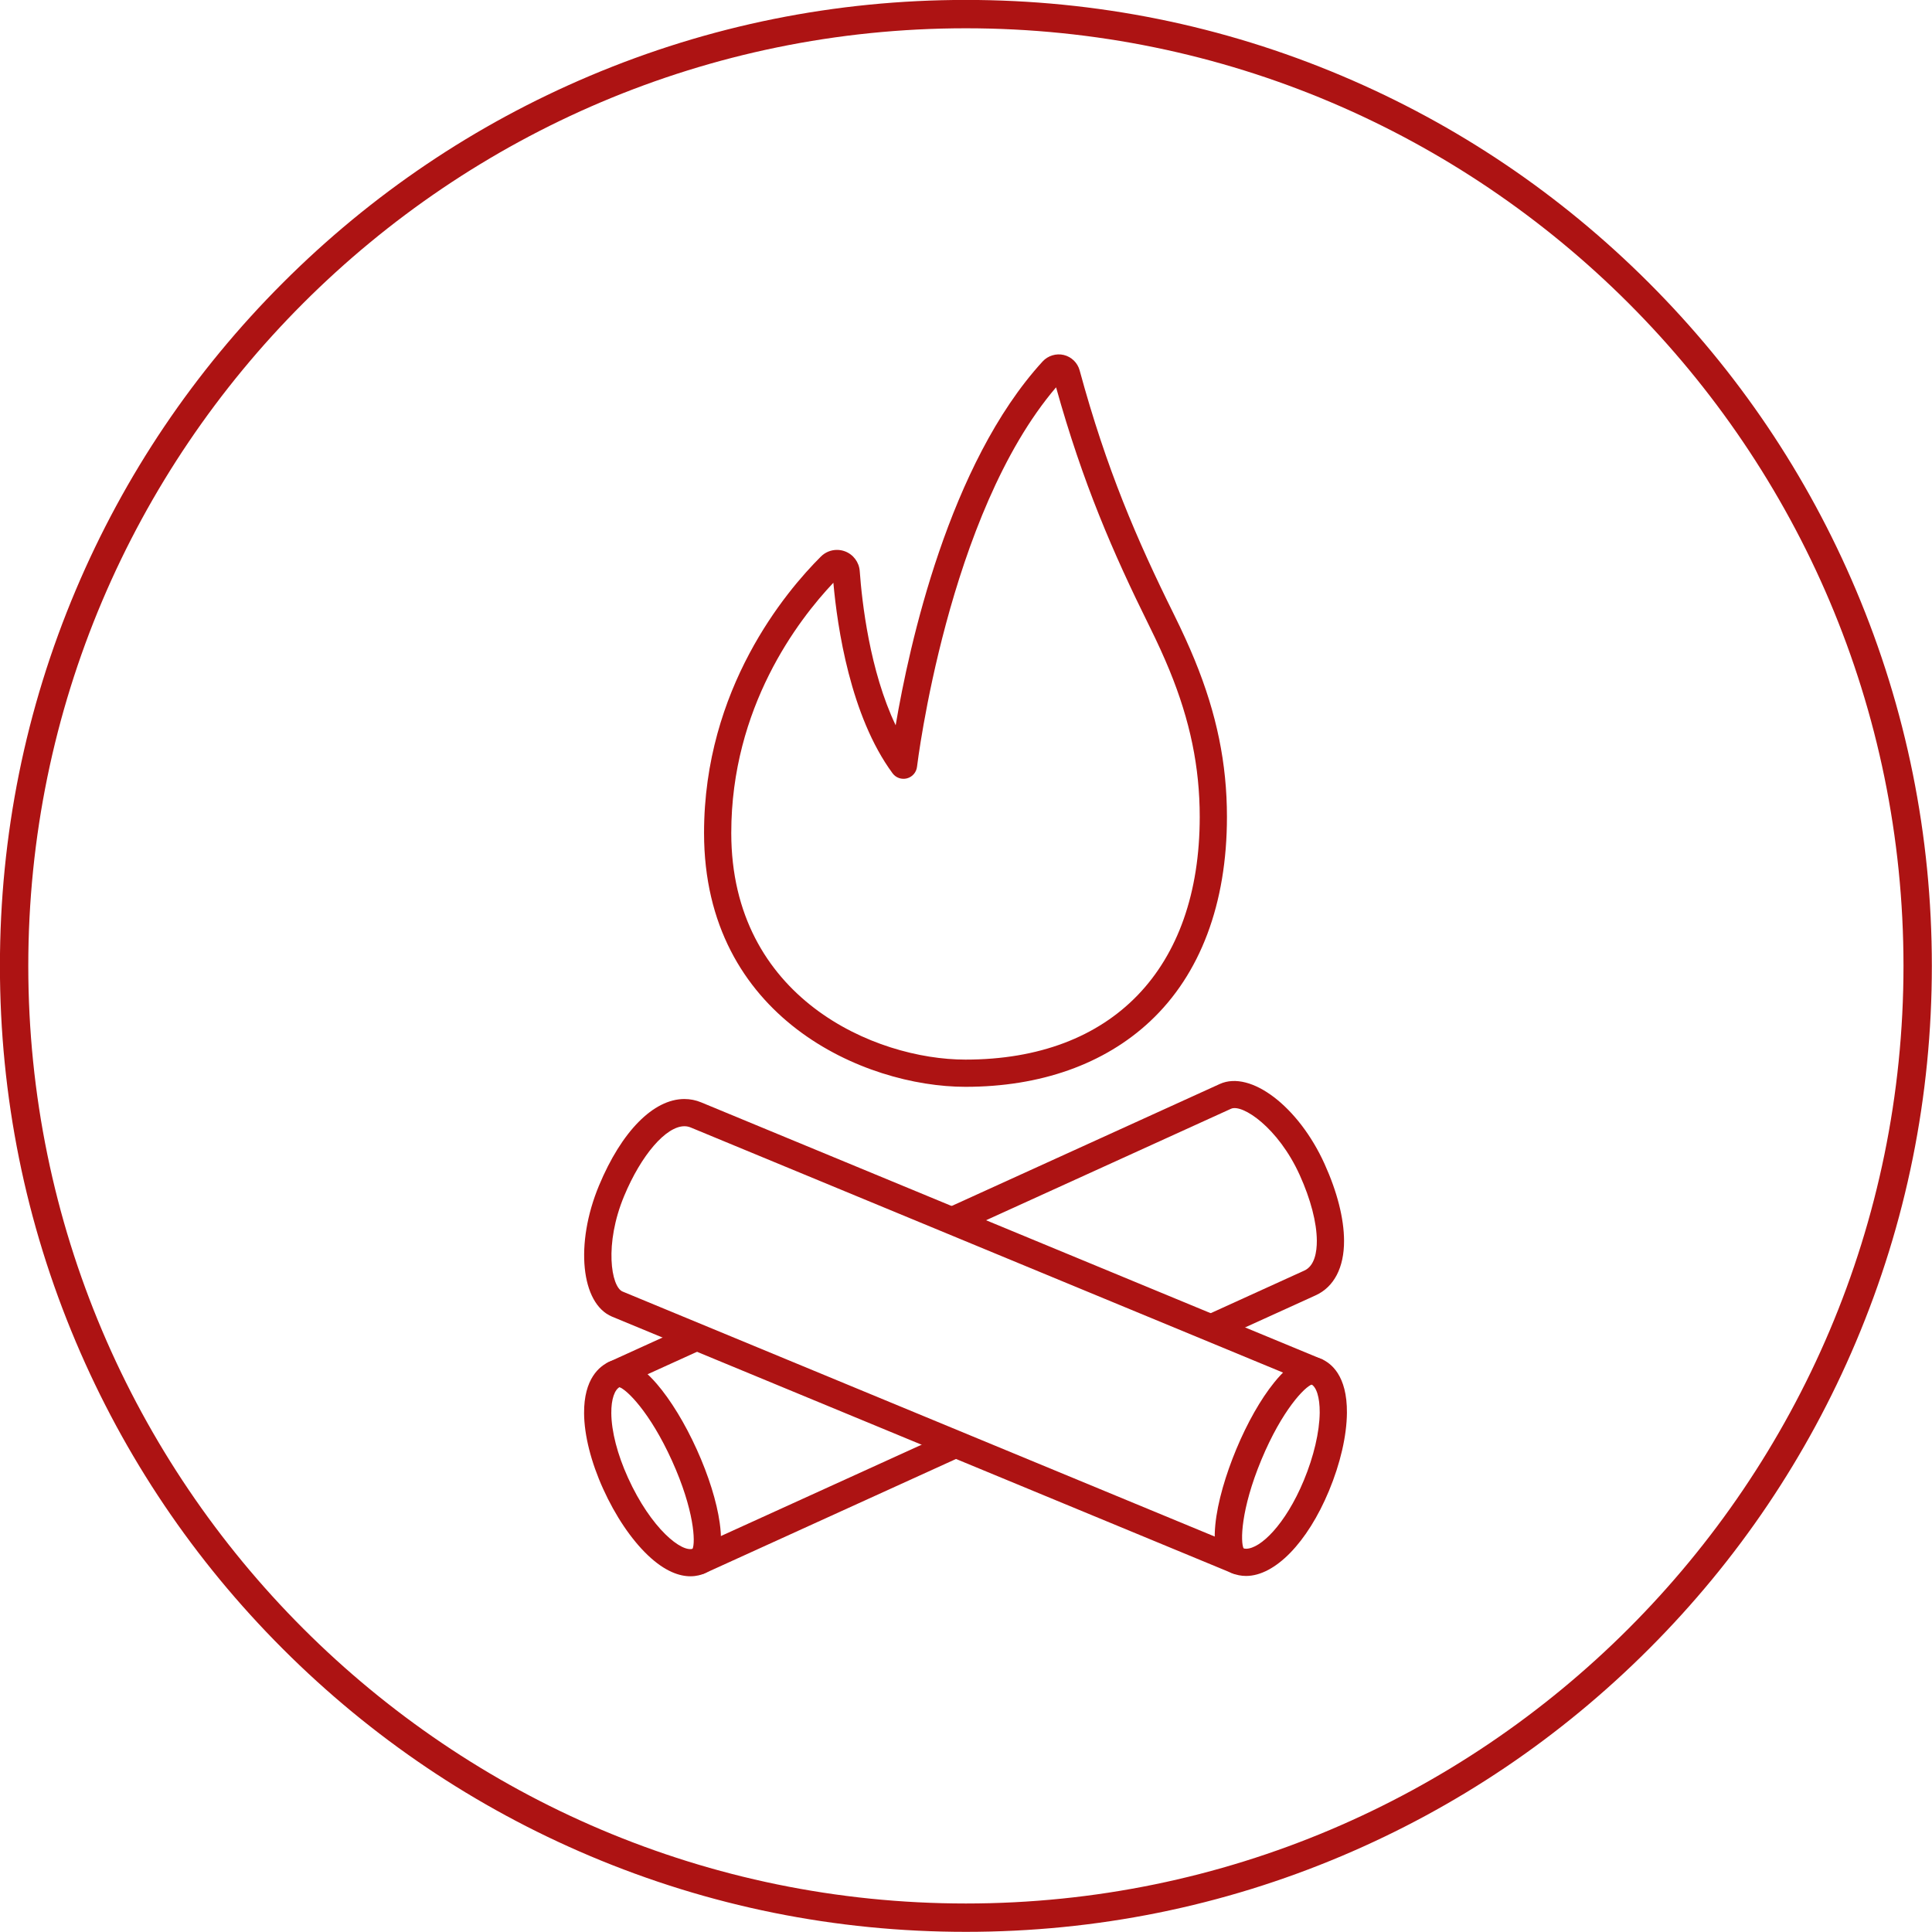 <?xml version="1.0" encoding="UTF-8" standalone="no"?><svg xmlns="http://www.w3.org/2000/svg" xmlns:xlink="http://www.w3.org/1999/xlink" fill="#000000" height="851.7" preserveAspectRatio="xMidYMid meet" version="1" viewBox="74.2 74.2 851.7 851.7" width="851.7" zoomAndPan="magnify"><g fill="#ad1313" id="change1_1"><path d="M 500 86.668 C 272.09 86.668 86.668 272.086 86.668 500 C 86.668 727.914 272.09 913.332 500 913.332 C 727.91 913.332 913.332 727.914 913.332 500 C 913.332 272.086 727.91 86.668 500 86.668 Z M 500 925.832 C 442.516 925.832 386.746 914.574 334.242 892.367 C 283.535 870.918 237.996 840.215 198.891 801.109 C 159.785 762.004 129.082 716.465 107.633 665.754 C 85.426 613.254 74.168 557.484 74.168 500 C 74.168 442.516 85.426 386.746 107.633 334.246 C 129.082 283.535 159.785 237.996 198.891 198.891 C 237.996 159.785 283.535 129.082 334.242 107.633 C 386.746 85.426 442.516 74.168 500 74.168 C 557.484 74.168 613.254 85.426 665.754 107.633 C 716.465 129.082 762.004 159.785 801.109 198.891 C 840.215 237.996 870.918 283.535 892.367 334.246 C 914.574 386.746 925.832 442.516 925.832 500 C 925.832 557.484 914.574 613.254 892.367 665.754 C 870.918 716.465 840.215 762.004 801.109 801.109 C 762.004 840.215 716.465 870.918 665.754 892.367 C 613.254 914.574 557.484 925.832 500 925.832"/><path d="M 375.91 570.688 C 367.805 570.688 356.875 583.348 349.332 601.473 C 340.504 622.695 343.609 641.461 348.645 643.555 C 353.324 645.504 414.258 670.711 478.77 697.398 C 546.523 725.426 616.586 754.41 621.938 756.637 C 622.43 756.844 622.945 756.941 623.523 756.941 C 629.789 756.941 640.836 746.391 648.969 726.832 C 653.352 716.305 655.902 705.406 655.977 696.934 C 656.031 690.203 654.516 685.379 652.016 684.336 C 646.992 682.25 588.254 657.949 526.066 632.223 C 456.91 603.617 385.402 574.035 378.723 571.254 C 377.805 570.871 376.887 570.688 375.91 570.688 Z M 623.523 768.941 C 621.363 768.941 619.277 768.527 617.324 767.715 C 611.984 765.496 541.93 736.512 474.18 708.484 C 409.664 681.797 348.727 656.586 344.035 654.637 C 330.258 648.902 327.609 622.445 338.254 596.863 C 348.199 572.961 362.277 558.688 375.91 558.688 C 378.461 558.688 380.957 559.188 383.332 560.176 C 390.004 562.949 461.504 592.527 530.652 621.133 C 592.848 646.863 651.594 671.164 656.621 673.258 C 660.922 675.047 668.113 680.516 667.977 697.035 C 667.891 707.145 665.074 719.363 660.051 731.441 C 650.574 754.223 636.238 768.941 623.523 768.941"/><path d="M 619.629 768.18 C 618.859 768.18 618.082 768.031 617.328 767.719 C 604.211 762.262 610.137 734.879 619.195 713.09 C 624.043 701.441 629.98 690.98 635.922 683.637 C 643.543 674.207 650.504 670.715 656.625 673.258 C 659.684 674.531 661.133 678.043 659.855 681.102 C 658.66 683.98 655.48 685.434 652.559 684.531 C 649.5 685.469 639.426 695.707 630.277 717.699 C 621.129 739.695 620.969 754.055 622.461 756.883 C 625.156 758.32 626.367 761.602 625.172 764.48 C 624.215 766.785 621.98 768.18 619.629 768.18"/><path d="M 609.277 665.082 C 606.996 665.082 604.816 663.773 603.812 661.562 C 602.438 658.547 603.773 654.988 606.789 653.617 L 632.074 642.109 C 640.984 638.055 647.762 634.969 649.188 634.324 C 653.789 632.238 654.73 626.027 654.711 621.184 C 654.676 613.168 651.996 602.883 647.172 592.219 C 637.691 571.277 621.855 560.738 616.891 562.984 C 613.309 564.609 574.039 582.477 496.84 617.613 C 493.824 618.984 490.266 617.652 488.895 614.637 C 487.52 611.621 488.852 608.062 491.867 606.691 C 569.074 571.551 608.352 553.68 611.941 552.055 C 625.539 545.898 646.676 562.027 658.102 587.27 C 663.691 599.613 666.668 611.324 666.711 621.133 C 666.762 632.996 662.297 641.562 654.137 645.254 C 652.715 645.898 645.945 648.98 637.047 653.031 L 611.758 664.539 C 610.949 664.906 610.109 665.082 609.277 665.082"/><path d="M 378.582 769.086 C 373.852 769.086 367.453 767.078 359.805 759.812 C 352.48 752.848 345.473 742.445 340.078 730.527 C 334.75 718.766 331.77 706.965 331.688 697.305 C 331.551 681.918 338.551 676.441 342.734 674.547 C 344.734 673.645 361.656 665.945 378.352 658.352 C 381.367 656.98 384.926 658.312 386.297 661.328 C 387.668 664.348 386.336 667.902 383.316 669.277 C 366.617 676.875 349.688 684.574 347.688 685.48 C 345.129 686.637 343.633 691.02 343.688 697.199 C 343.758 705.227 346.355 715.305 351.008 725.578 C 361.18 748.051 374.969 759.09 379.98 756.816 C 384.492 754.777 431.852 733.223 486.688 708.266 L 491.867 705.906 C 494.887 704.535 498.441 705.867 499.812 708.883 C 501.188 711.898 499.855 715.457 496.84 716.828 L 491.66 719.188 C 436.816 744.145 389.449 765.703 384.934 767.75 C 383.398 768.445 381.258 769.086 378.582 769.086"/><path d="M 382.461 768.285 C 380.176 768.285 377.992 766.977 376.992 764.758 C 375.703 761.918 376.812 758.602 379.469 757.082 C 380.871 754.207 380.27 739.855 370.441 718.156 C 360.617 696.453 350.234 686.531 347.148 685.691 C 344.254 686.684 341.031 685.328 339.746 682.488 C 338.379 679.469 339.719 675.914 342.734 674.547 C 348.773 671.812 355.844 675.094 363.754 684.281 C 369.91 691.441 376.172 701.715 381.375 713.207 C 386.578 724.699 390.168 736.18 391.48 745.535 C 393.172 757.543 390.965 765.02 384.934 767.75 C 384.129 768.113 383.289 768.285 382.461 768.285"/><path d="M 441.582 331.098 C 425.996 347.566 396.57 386.012 396.57 441.406 C 396.57 514.188 459.906 541.312 499.828 541.312 C 564.484 541.312 603.086 501.32 603.086 434.336 C 603.086 412.414 598.855 391.883 589.773 369.723 C 587.324 363.746 584.438 357.41 580.945 350.359 C 564.781 317.723 551.527 287.117 539.758 244.949 C 491.961 300.891 478.59 411.102 478.457 412.23 C 478.172 414.676 476.418 416.699 474.035 417.332 C 471.652 417.965 469.129 417.074 467.668 415.09 C 449.062 389.84 443.324 350.629 441.582 331.098 Z M 499.828 553.312 C 455.27 553.312 384.57 522.93 384.57 441.406 C 384.57 377.75 420.598 334.98 436.082 319.551 C 437.98 317.656 440.504 316.617 443.18 316.617 C 444.383 316.617 445.566 316.832 446.695 317.254 C 450.367 318.625 452.922 322.035 453.203 325.945 C 454.18 339.531 457.57 369.852 469.043 393.93 C 474.961 358.957 492.48 278.664 533.844 233.527 C 536.168 230.992 539.824 229.879 543.164 230.688 C 546.555 231.512 549.23 234.113 550.148 237.48 C 561.961 280.961 575.301 311.922 591.699 345.031 C 595.316 352.344 598.32 358.93 600.879 365.172 C 610.57 388.824 615.086 410.801 615.086 434.336 C 615.086 472.555 603.363 503.719 581.184 524.461 C 561.004 543.336 532.871 553.312 499.828 553.312"/></g></svg>